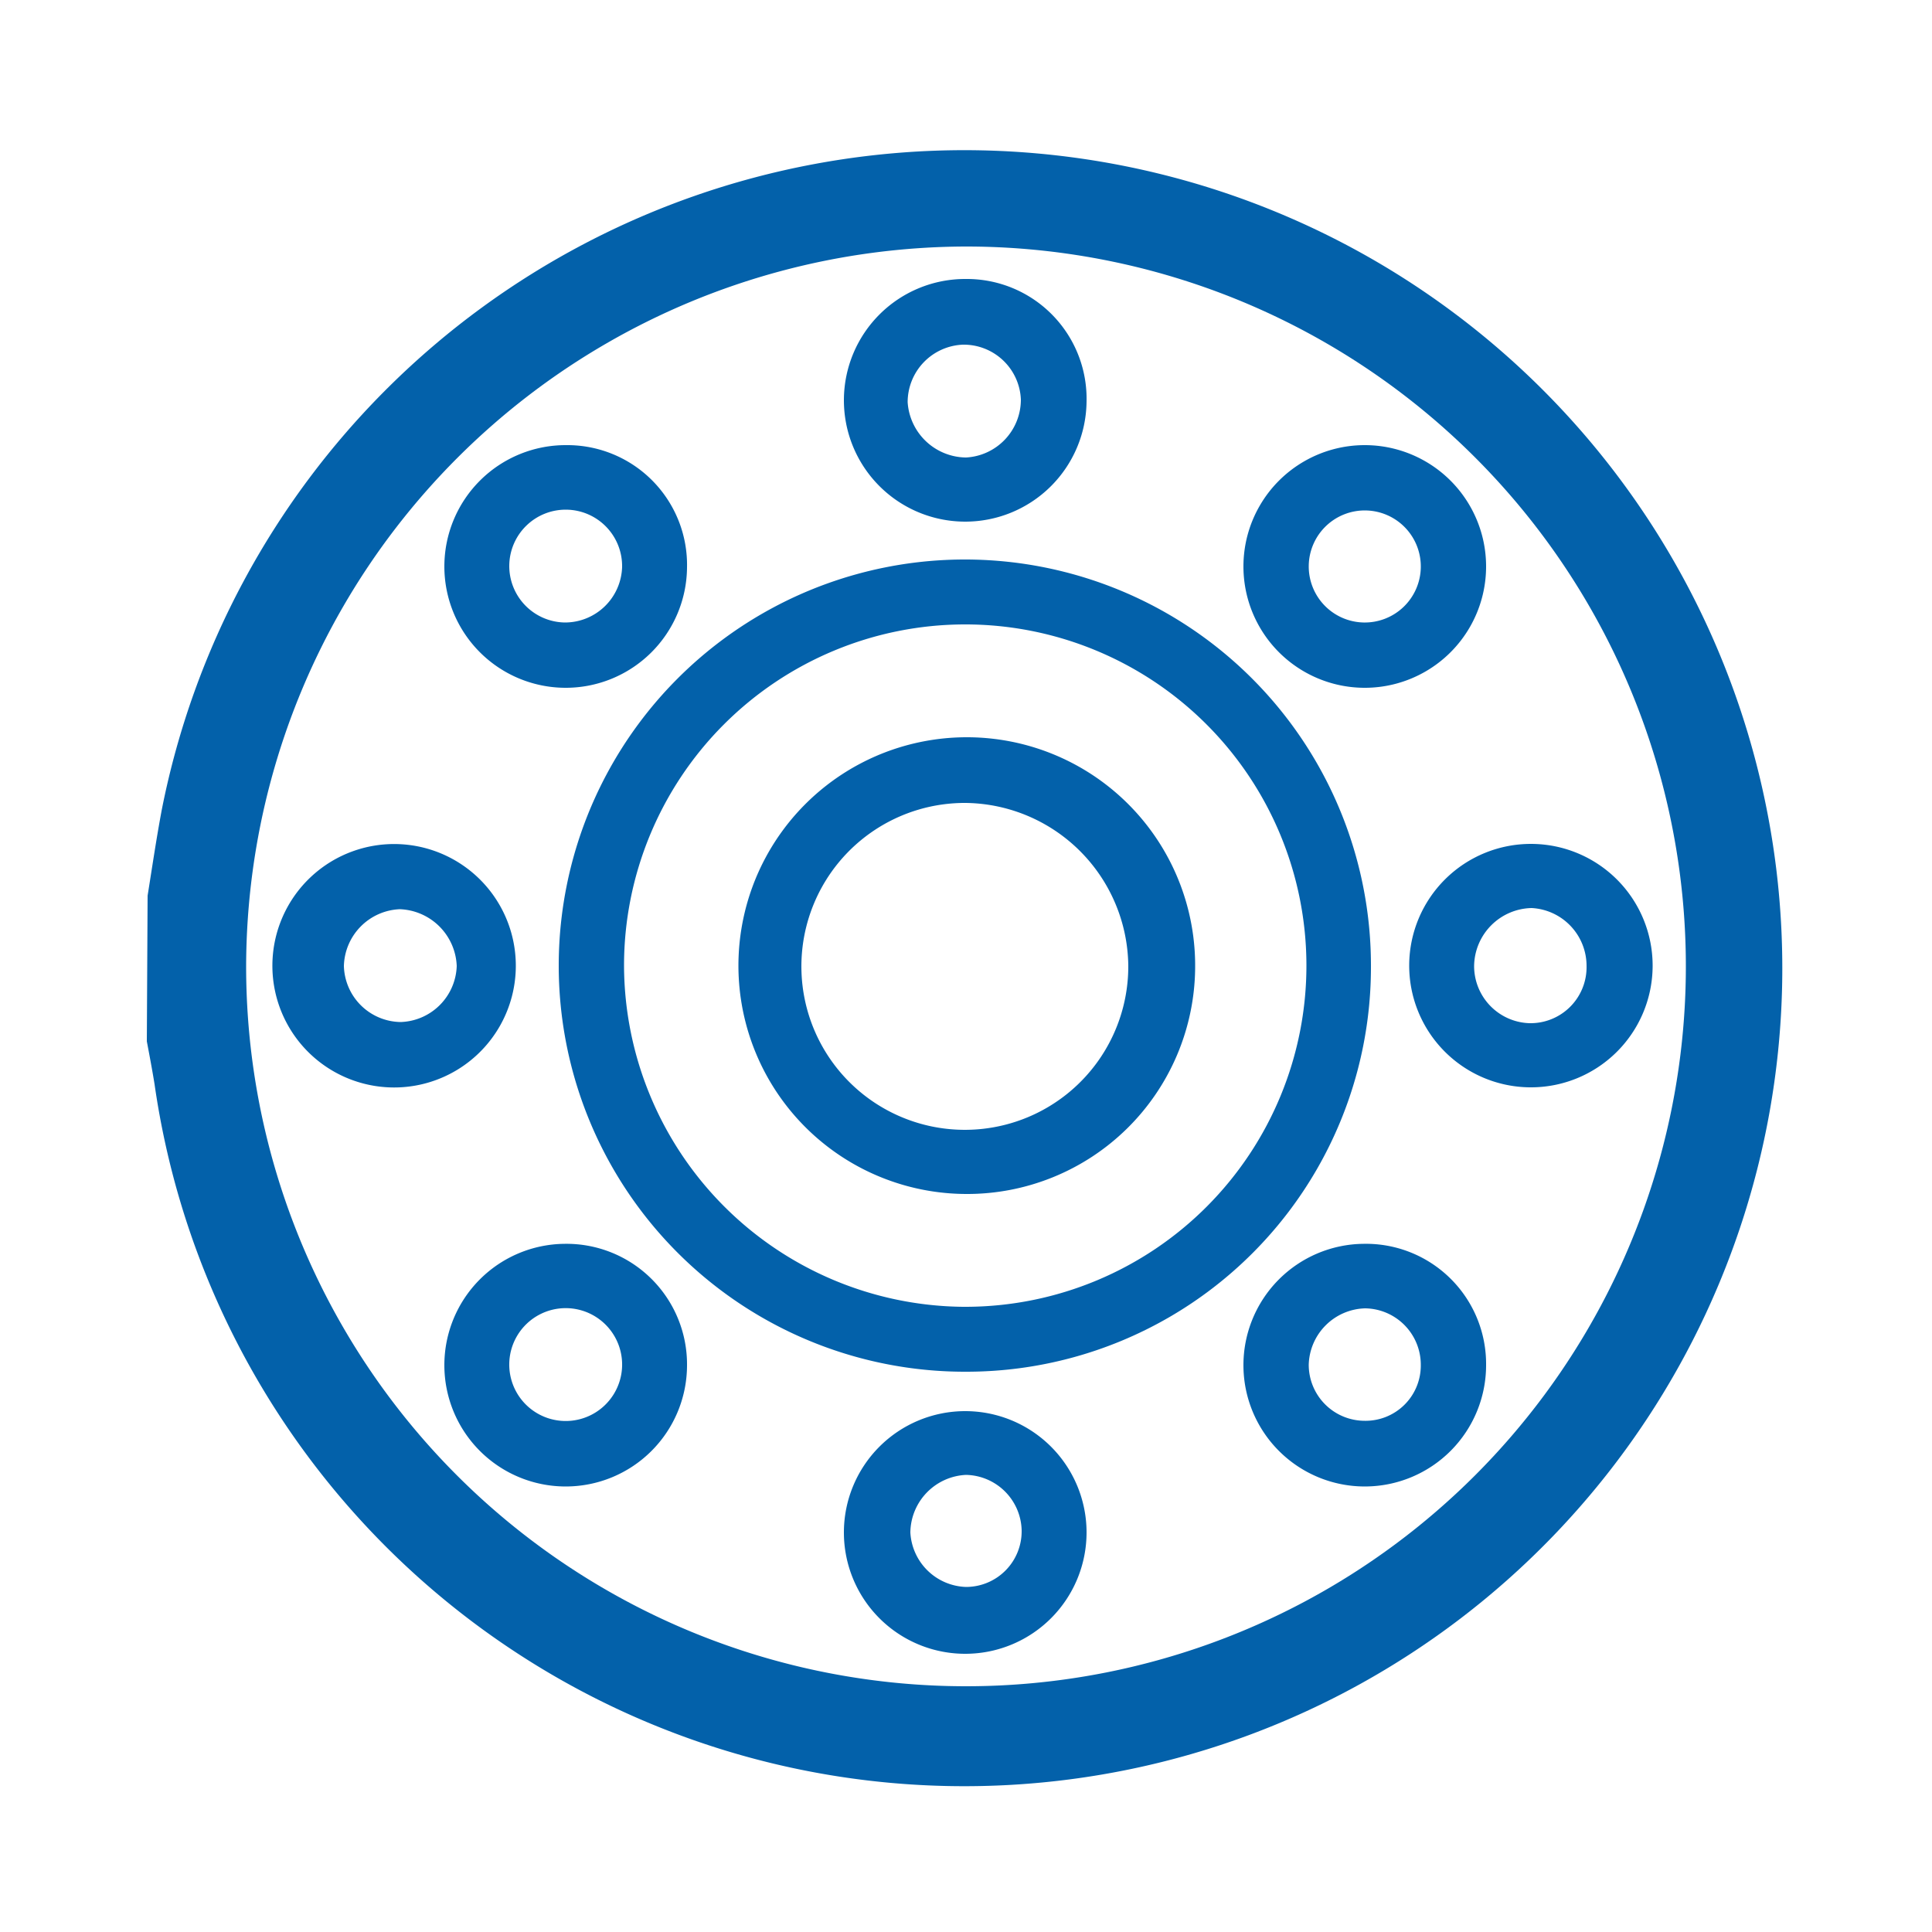 <svg xmlns="http://www.w3.org/2000/svg" id="Layer_1" data-name="Layer 1" viewBox="0 0 50 50"><defs><style>.cls-1{fill:#0361aa;}</style></defs><path class="cls-1" d="M3.82,23.18c.12-.75.23-1.5.37-2.24A21.17,21.17,0,1,1,4,28.06c-.06-.37-.13-.74-.2-1.11ZM6.37,25A18.63,18.63,0,1,0,25,6.38,18.67,18.67,0,0,0,6.37,25Z"></path><path class="cls-1" d="M25,35.5A10.51,10.51,0,1,1,35.48,25,10.47,10.47,0,0,1,25,35.5Zm0-1.68A8.83,8.83,0,1,0,16.15,25,8.86,8.86,0,0,0,24.93,33.82Z"></path><path class="cls-1" d="M21.84,39.66A3.14,3.14,0,1,1,25,42.8,3.14,3.14,0,0,1,21.84,39.66Zm4.6-.06A1.47,1.47,0,0,0,25,38.17a1.51,1.51,0,0,0-1.44,1.49A1.49,1.49,0,0,0,25,41.07,1.44,1.44,0,0,0,26.44,39.6Z"></path><path class="cls-1" d="M17.78,35.35a3.14,3.14,0,1,1-3.16-3.16A3.12,3.12,0,0,1,17.78,35.35Zm-1.68,0a1.46,1.46,0,1,0-2.92-.07,1.46,1.46,0,0,0,2.92.07Z"></path><path class="cls-1" d="M35.32,11.52a3.14,3.14,0,1,1,0,6.28,3.14,3.14,0,0,1,0-6.28Zm1.45,3.17a1.45,1.45,0,1,0-1.48,1.42A1.45,1.45,0,0,0,36.77,14.69Z"></path><path class="cls-1" d="M39.59,28.14A3.15,3.15,0,1,1,42.77,25,3.15,3.15,0,0,1,39.59,28.14ZM41.06,25a1.5,1.5,0,0,0-1.42-1.5A1.52,1.52,0,0,0,38.15,25a1.48,1.48,0,0,0,1.43,1.48A1.45,1.45,0,0,0,41.06,25Z"></path><path class="cls-1" d="M28.12,10.39A3.14,3.14,0,1,1,25,7.22,3.1,3.1,0,0,1,28.12,10.39ZM25,11.84a1.5,1.5,0,0,0,1.42-1.5,1.48,1.48,0,0,0-1.5-1.42,1.49,1.49,0,0,0-1.43,1.49A1.53,1.53,0,0,0,25,11.84Z"></path><path class="cls-1" d="M10.35,28.14a3.15,3.15,0,1,1,.05-6.29,3.15,3.15,0,0,1-.05,6.29Zm0-4.61A1.51,1.51,0,0,0,8.9,25a1.49,1.49,0,0,0,1.47,1.45A1.5,1.5,0,0,0,11.82,25,1.53,1.53,0,0,0,10.34,23.53Z"></path><path class="cls-1" d="M38.46,35.33a3.14,3.14,0,1,1-3.17-3.14A3.11,3.11,0,0,1,38.46,35.33Zm-1.69,0a1.46,1.46,0,0,0-1.44-1.47,1.5,1.5,0,0,0-1.46,1.46,1.45,1.45,0,0,0,1.45,1.45A1.43,1.43,0,0,0,36.77,35.35Z"></path><path class="cls-1" d="M17.78,14.69a3.14,3.14,0,1,1-3.13-3.17A3.1,3.1,0,0,1,17.78,14.69Zm-3.16,1.42a1.48,1.48,0,0,0,1.48-1.44,1.46,1.46,0,1,0-1.48,1.44Z"></path><path class="cls-1" d="M25,30.9a5.91,5.91,0,1,1,5.93-5.83A5.9,5.9,0,0,1,25,30.9ZM25,20.78A4.23,4.23,0,1,0,29.2,25,4.26,4.26,0,0,0,25,20.78Z"></path></svg>
